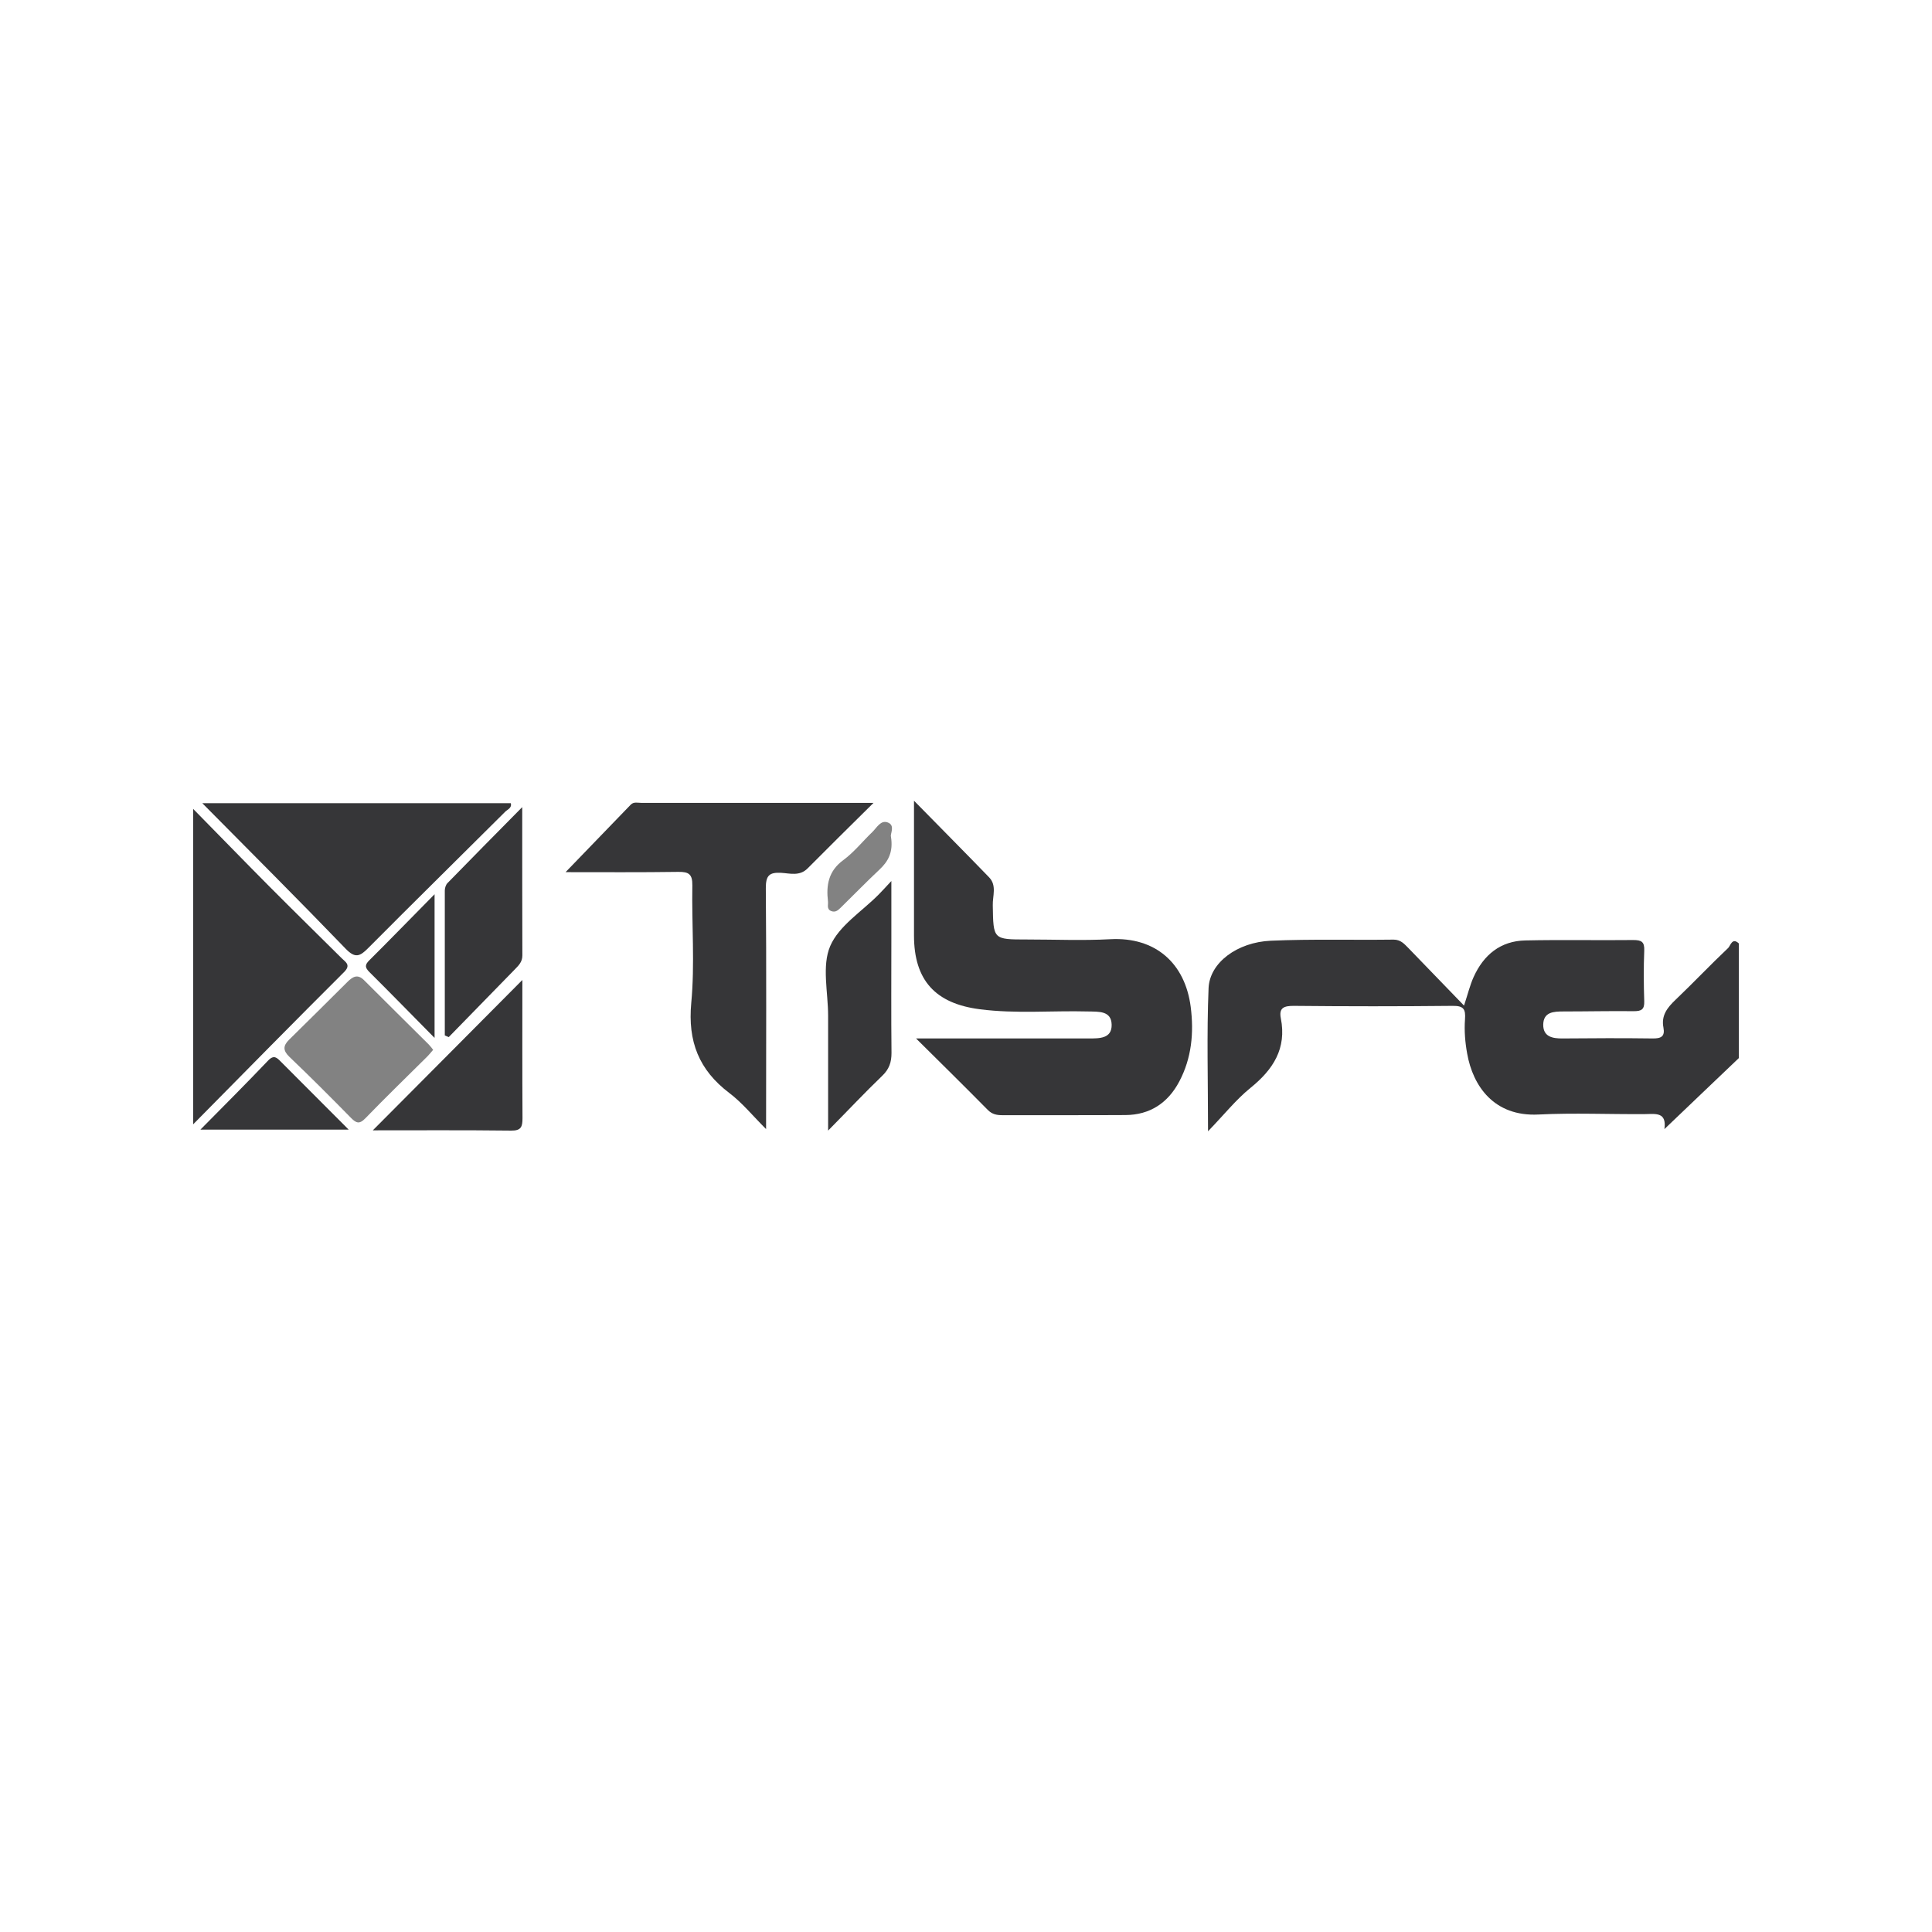 <?xml version="1.0" encoding="UTF-8"?>
<svg xmlns="http://www.w3.org/2000/svg" id="Layer_1" viewBox="0 0 141.73 141.73">
  <path d="m127.56,77.62c-1.79,1.7-3.57,3.41-5.46,5.21.18-1.27-.65-1.11-1.43-1.1-2.6.02-5.21-.1-7.8.03-3.27.17-4.82-2.09-5.24-4.47-.15-.82-.22-1.68-.16-2.5.06-.78-.11-1.01-.92-1-3.88.04-7.76.04-11.65,0-.71,0-1.09.14-.94.91.44,2.22-.56,3.76-2.23,5.11-1.06.86-1.93,1.96-3.11,3.18,0-3.75-.1-7.13.04-10.5.08-1.87,2.1-3.37,4.57-3.48,3-.13,6-.04,9-.08.53,0,.79.32,1.09.62,1.33,1.37,2.65,2.74,4.08,4.22.29-.88.44-1.52.71-2.11.73-1.61,1.96-2.63,3.78-2.67,2.64-.06,5.28,0,7.92-.03.6,0,.84.12.81.78-.05,1.24-.04,2.48,0,3.71.02.6-.2.73-.76.73-1.72-.02-3.44.02-5.16.02-.72,0-1.47.03-1.49.96-.01.89.67,1.03,1.43,1.02,2.2-.02,4.4-.03,6.6,0,.62.01.91-.15.79-.79-.18-.9.29-1.48.9-2.06,1.3-1.24,2.54-2.55,3.85-3.79.17-.17.29-.79.78-.33v8.4Z" style="fill:#363638;"></path>
  <path d="m67.06,58.75c1.99,2.03,3.76,3.81,5.5,5.61.58.6.25,1.37.27,2.06.04,2.5.02,2.5,2.49,2.5,2.04,0,4.09.09,6.13-.02,3.31-.18,5.49,1.76,5.9,4.97.24,1.9.07,3.75-.84,5.47-.83,1.57-2.15,2.45-3.95,2.46-3,.02-6.01,0-9.01.01-.42,0-.76-.06-1.08-.38-1.68-1.7-3.38-3.38-5.27-5.25,2.02,0,3.8,0,5.57,0,2.36,0,4.72,0,7.09,0,.79,0,1.71.02,1.69-1.01-.02-1.04-.97-.95-1.74-.97-2.64-.07-5.28.18-7.92-.16-3.29-.42-4.83-2.14-4.84-5.39,0-3.16,0-6.32,0-9.9Z" style="fill:#363638;"></path>
  <path d="m64.08,58.9c-1.75,1.73-3.3,3.26-4.84,4.81-.58.58-1.29.36-1.93.32-.89-.05-1.13.21-1.13,1.12.05,5.79.02,11.59.02,17.68-.99-.99-1.76-1.94-2.7-2.65-2.23-1.69-3.05-3.78-2.79-6.6.27-2.85.03-5.75.08-8.63.01-.81-.25-1-1.02-.99-2.76.04-5.52.02-8.28.02,1.6-1.66,3.19-3.31,4.78-4.95.22-.23.53-.13.8-.13,5.32,0,10.65,0,15.97,0,.24,0,.48,0,1.03,0Z" style="fill:#363638;"></path>
  <path d="m14.85,58.92h22.62c.1.36-.25.46-.42.64-3.34,3.33-6.71,6.64-10.04,9.99-.61.62-.96.77-1.66.04-3.44-3.57-6.95-7.07-10.51-10.67Z" style="fill:#363638;"></path>
  <path d="m14.17,59.34c2.01,2.04,3.8,3.89,5.62,5.72,1.75,1.76,3.52,3.49,5.28,5.24.3.29.69.5.16,1.02-3.64,3.63-7.24,7.29-11.06,11.16v-23.13Z" style="fill:#363638;"></path>
  <path d="m32.63,75.96c0-3.54,0-7.09,0-10.63,0-.18.07-.41.19-.54,1.74-1.79,3.5-3.56,5.49-5.58,0,3.88,0,7.38.01,10.88,0,.47-.26.72-.54,1.01-1.62,1.66-3.24,3.32-4.86,4.98-.1-.04-.2-.08-.3-.13Z" style="fill:#363638;"></path>
  <path d="m38.32,71.9c0,3.35-.01,6.74.01,10.13,0,.63-.1.92-.83.91-3.43-.04-6.86-.02-10.15-.02,3.63-3.65,7.31-7.34,10.96-11.02Z" style="fill:#363638;"></path>
  <path d="m31.77,77.02c-.14.16-.26.32-.4.46-1.53,1.52-3.08,3.02-4.58,4.57-.43.44-.66.34-1.04-.04-1.48-1.51-2.98-3.01-4.51-4.47-.49-.47-.49-.82-.02-1.28,1.43-1.4,2.84-2.81,4.26-4.22.37-.37.74-.62,1.22-.14,1.58,1.58,3.17,3.15,4.76,4.73.11.11.2.24.32.39Z" style="fill:#828282;"></path>
  <path d="m60.75,82.96c0-3.06,0-5.76,0-8.45,0-1.72-.47-3.64.15-5.1.64-1.5,2.34-2.55,3.57-3.8.24-.24.47-.5.92-.98,0,1.62,0,2.92,0,4.22,0,2.8-.02,5.59.01,8.39,0,.69-.17,1.19-.68,1.68-1.28,1.23-2.5,2.53-3.99,4.04Z" style="fill:#363638;"></path>
  <path d="m25.59,82.87h-10.89c1.71-1.73,3.36-3.38,4.97-5.07.43-.45.65-.2.94.09,1.6,1.61,3.21,3.22,4.97,4.98Z" style="fill:#363638;"></path>
  <path d="m31.87,76.13c-1.7-1.72-3.22-3.28-4.77-4.82-.33-.33-.35-.53,0-.87,1.55-1.54,3.06-3.1,4.78-4.84v10.52Z" style="fill:#363638;"></path>
  <path d="m65.36,61.38c.18,1.13-.2,1.81-.84,2.41-.96.9-1.87,1.84-2.81,2.76-.2.19-.39.41-.72.29-.37-.14-.22-.46-.25-.71-.14-1.19.03-2.23,1.12-3.03.79-.58,1.42-1.38,2.14-2.07.33-.32.61-.9,1.14-.69.55.22.15.84.22,1.04Z" style="fill:#828282;"></path>
</svg>
